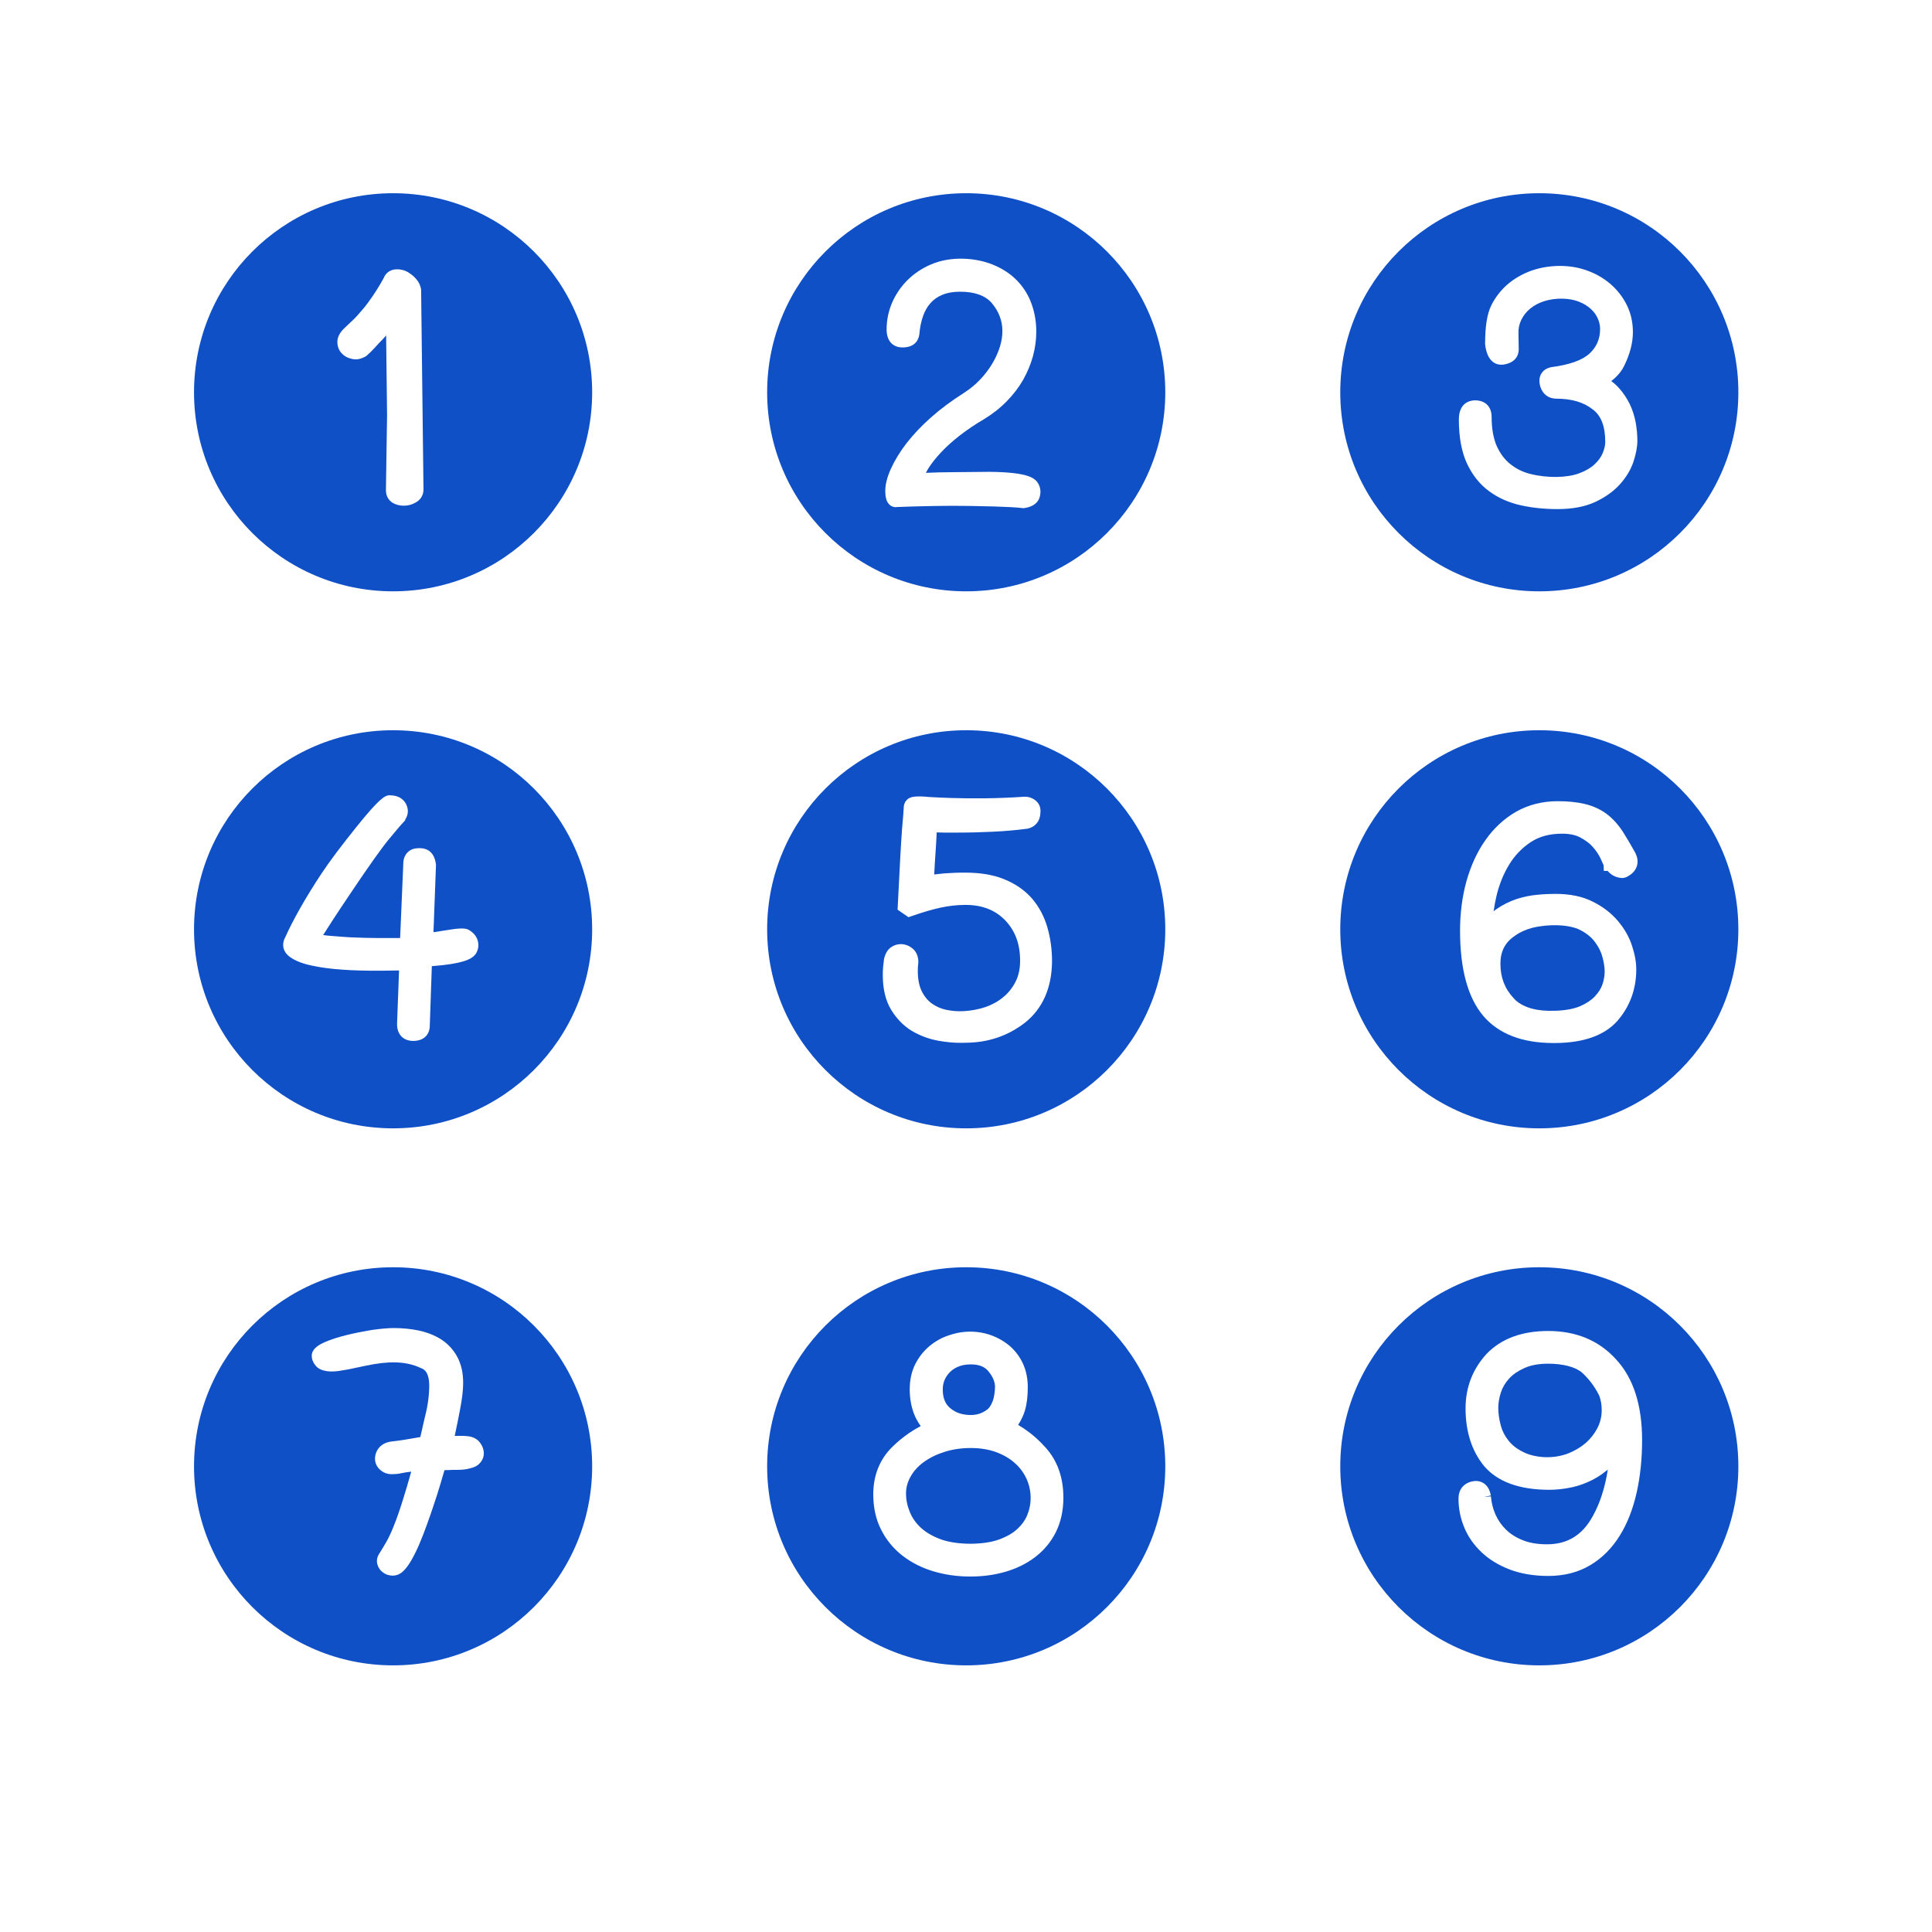 <svg xmlns="http://www.w3.org/2000/svg" xmlns:xlink="http://www.w3.org/1999/xlink" width="500" zoomAndPan="magnify" viewBox="0 0 375 375" height="500" preserveAspectRatio="xMidYMid meet" version="1.0"><defs><clipPath id="88d0cce2a3"><path d="M 37.5 37.5 L 115 37.5 L 115 115 L 37.5 115 Z M 37.5 37.5 " clip-rule="nonzero"/></clipPath><clipPath id="90f2dcce79"><path d="M 148 37.5 L 227 37.5 L 227 115 L 148 115 Z M 148 37.5 " clip-rule="nonzero"/></clipPath><clipPath id="2b8c185871"><path d="M 260 37.5 L 337.5 37.5 L 337.5 115 L 260 115 Z M 260 37.5 " clip-rule="nonzero"/></clipPath><clipPath id="17aa7eb933"><path d="M 37.5 141 L 115 141 L 115 220 L 37.5 220 Z M 37.5 141 " clip-rule="nonzero"/></clipPath><clipPath id="ef37ef7ccd"><path d="M 260 141 L 337.5 141 L 337.5 220 L 260 220 Z M 260 141 " clip-rule="nonzero"/></clipPath><clipPath id="512028c4a6"><path d="M 37.5 245 L 115 245 L 115 323.25 L 37.5 323.25 Z M 37.5 245 " clip-rule="nonzero"/></clipPath><clipPath id="844497e5b5"><path d="M 148 245 L 227 245 L 227 323.25 L 148 323.25 Z M 148 245 " clip-rule="nonzero"/></clipPath><clipPath id="0150b94e0a"><path d="M 260 245 L 337.5 245 L 337.5 323.25 L 260 323.25 Z M 260 245 " clip-rule="nonzero"/></clipPath></defs><g clip-path="url(#88d0cce2a3)"><path fill="#1050c6" d="M 80.727 97.512 C 80.016 97.934 79.227 98.156 78.391 98.156 C 77.578 98.156 76.84 97.969 76.207 97.594 C 75.586 97.195 74.91 96.473 74.91 95.117 L 75.129 80.566 L 74.949 65.121 C 74.723 65.379 74.496 65.625 74.266 65.875 C 73.75 66.395 73.27 66.891 72.82 67.41 C 72.301 67.992 71.723 68.551 71.098 69.102 C 70.094 69.707 69.207 69.867 68.352 69.668 C 67.527 69.508 66.844 69.141 66.332 68.582 C 65.781 68.02 65.484 67.238 65.484 66.352 C 65.484 65.453 65.938 64.562 66.832 63.707 L 68.828 61.816 C 69.031 61.602 69.234 61.387 69.426 61.172 C 70.172 60.348 70.844 59.547 71.438 58.738 C 72.039 57.926 72.602 57.102 73.113 56.285 C 73.605 55.516 74.082 54.699 74.555 53.824 L 74.543 53.816 C 74.961 52.898 75.805 52.336 76.863 52.273 C 77.645 52.234 78.48 52.41 79.23 52.855 C 79.941 53.309 80.469 53.758 80.871 54.27 C 81.328 54.805 81.625 55.469 81.738 56.203 L 82.199 94.988 C 82.199 96.082 81.676 96.973 80.727 97.512 Z M 76.297 37.504 C 54.953 37.504 37.66 54.797 37.66 76.145 C 37.66 97.48 54.953 114.777 76.297 114.777 C 97.637 114.777 114.938 97.48 114.938 76.145 C 114.938 54.797 97.637 37.504 76.297 37.504 " fill-opacity="1" fill-rule="nonzero"/></g><g clip-path="url(#90f2dcce79)"><path fill="#1050c6" d="M 201.762 96.594 C 201.504 97.355 200.789 98.328 198.848 98.613 L 198.672 98.641 L 198.484 98.621 C 197.922 98.551 197.152 98.484 196.188 98.434 C 195.207 98.387 194.086 98.336 192.852 98.301 C 191.855 98.27 190.805 98.254 189.711 98.234 L 188.922 98.215 C 185.918 98.164 182.938 98.168 179.68 98.246 C 177.914 98.281 176.047 98.336 174.074 98.414 C 173.828 98.5 173.277 98.426 172.832 98.109 C 172.016 97.527 171.871 96.422 171.84 95.648 C 171.77 94.297 172.121 92.781 172.91 91.012 C 173.656 89.367 174.684 87.684 175.98 85.996 C 177.297 84.312 178.883 82.637 180.707 81.02 C 182.559 79.371 184.715 77.77 187.125 76.246 C 188.25 75.523 189.301 74.664 190.227 73.691 C 191.117 72.754 191.91 71.723 192.574 70.621 C 193.203 69.586 193.699 68.492 194.055 67.387 C 194.398 66.309 194.566 65.266 194.566 64.285 C 194.566 62.277 193.898 60.496 192.516 58.836 C 191.262 57.371 189.195 56.621 186.367 56.621 C 185.012 56.621 183.844 56.824 182.887 57.234 C 181.945 57.625 181.176 58.172 180.59 58.852 C 179.973 59.543 179.492 60.402 179.137 61.426 C 178.777 62.461 178.543 63.637 178.438 64.93 C 178.355 65.57 177.898 67.438 175.184 67.438 C 173.246 67.438 172.09 66.133 172.09 63.941 C 172.09 62.133 172.457 60.367 173.18 58.695 C 173.914 57.031 174.93 55.562 176.195 54.324 C 177.469 53.07 178.969 52.07 180.656 51.348 C 184.547 49.645 189.379 50.016 192.68 51.355 C 194.562 52.113 196.156 53.16 197.422 54.469 C 198.695 55.789 199.641 57.324 200.242 59.031 C 200.848 60.738 201.141 62.5 201.141 64.398 C 201.141 65.969 200.922 67.562 200.492 69.141 C 200.066 70.695 199.441 72.191 198.594 73.715 C 197.734 75.219 196.656 76.625 195.387 77.906 C 194.094 79.227 192.641 80.363 190.961 81.383 L 190.941 81.395 C 189.402 82.289 187.871 83.32 186.383 84.453 C 184.961 85.559 183.766 86.629 182.738 87.715 C 181.68 88.832 180.852 89.867 180.211 90.895 C 180.023 91.199 179.855 91.492 179.715 91.777 C 181.41 91.699 183.207 91.652 185.07 91.648 L 192 91.582 C 194.023 91.598 195.859 91.688 197.59 91.949 C 199.789 92.293 200.953 92.855 201.492 93.816 C 201.988 94.641 202.086 95.609 201.762 96.594 Z M 187.543 37.504 C 166.199 37.504 148.902 54.797 148.902 76.145 C 148.902 97.48 166.199 114.777 187.543 114.777 C 208.879 114.777 226.18 97.48 226.18 76.145 C 226.18 54.797 208.879 37.504 187.543 37.504 " fill-opacity="1" fill-rule="nonzero"/></g><g clip-path="url(#2b8c185871)"><path fill="#1050c6" d="M 286.312 77.707 C 288.293 77.707 289.523 78.938 289.523 80.918 C 289.523 83.184 289.863 85.098 290.527 86.598 C 291.188 88.059 292.074 89.23 293.152 90.082 C 294.27 90.984 295.566 91.625 297.004 91.984 C 300.34 92.836 304.223 92.75 306.523 91.863 C 307.785 91.395 308.793 90.805 309.512 90.121 C 310.254 89.422 310.777 88.695 311.082 87.949 C 311.41 87.152 311.578 86.438 311.578 85.801 C 311.578 82.715 310.766 80.625 309.094 79.426 C 307.348 78.059 305.008 77.383 302.102 77.383 C 300.559 77.383 299.41 76.508 298.957 74.988 C 298.688 73.988 298.773 73.168 299.184 72.496 C 299.453 72.062 299.996 71.496 301.066 71.27 C 304.656 70.809 307.145 69.914 308.562 68.59 C 309.918 67.309 310.578 65.762 310.578 63.863 C 310.578 63.18 310.438 62.52 310.148 61.859 C 309.836 61.141 309.398 60.527 308.793 59.984 C 308.148 59.375 307.355 58.898 306.422 58.543 C 304.621 57.82 301.891 57.754 299.672 58.477 C 298.656 58.809 297.766 59.281 297.035 59.883 C 296.305 60.469 295.73 61.195 295.297 62.047 C 294.883 62.895 294.695 63.762 294.734 64.688 C 294.762 65.887 294.781 66.93 294.781 67.824 C 294.781 68.559 294.504 70.301 291.949 70.746 C 291.16 70.871 290.43 70.734 289.828 70.285 C 288.996 69.676 288.484 68.574 288.27 66.93 L 288.258 66.758 C 288.258 63.367 288.645 60.938 289.434 59.324 C 290.219 57.73 291.293 56.344 292.617 55.191 C 293.938 54.062 295.5 53.164 297.254 52.531 C 300.574 51.375 304.648 51.254 308.07 52.52 C 309.688 53.086 311.195 53.953 312.535 55.074 C 313.883 56.234 314.949 57.59 315.719 59.125 C 316.531 60.723 316.945 62.523 316.945 64.477 C 316.945 66.52 316.379 68.711 315.266 70.98 C 314.871 71.828 314.25 72.652 313.422 73.402 C 313.207 73.598 312.98 73.785 312.746 73.969 C 313.262 74.348 313.738 74.773 314.172 75.242 C 315.043 76.203 315.773 77.281 316.34 78.445 C 316.883 79.605 317.254 80.766 317.488 82.012 C 317.699 83.219 317.812 84.395 317.812 85.527 C 317.812 86.742 317.547 88.137 317.035 89.676 C 316.5 91.23 315.609 92.703 314.379 94.051 C 313.172 95.383 311.562 96.527 309.613 97.441 C 307.625 98.355 305.176 98.816 302.324 98.816 C 299.797 98.816 297.395 98.57 295.18 98.078 C 292.812 97.547 290.734 96.613 288.996 95.312 C 287.203 93.996 285.758 92.168 284.703 89.891 C 283.684 87.668 283.164 84.812 283.164 81.41 C 283.164 77.977 285.574 77.707 286.312 77.707 Z M 298.773 114.777 C 320.133 114.777 337.414 97.48 337.414 76.145 C 337.414 54.797 320.133 37.504 298.773 37.504 C 277.438 37.504 260.145 54.797 260.145 76.145 C 260.145 97.48 277.438 114.777 298.773 114.777 " fill-opacity="1" fill-rule="nonzero"/></g><g clip-path="url(#17aa7eb933)"><path fill="#1050c6" d="M 92.223 185.344 L 91.992 185.199 L 92.176 185.367 C 91.422 186.191 89.82 187.082 83.816 187.531 L 83.422 199.047 C 83.422 200.875 82.195 202.043 80.219 202.043 C 78.277 202.043 77.066 200.793 77.066 198.777 L 77.457 188.367 C 76.719 188.379 75.773 188.391 74.637 188.406 L 73.707 188.414 C 70.738 188.422 68.488 188.359 66.5 188.211 C 64.301 188.07 62.336 187.809 60.637 187.445 C 58.84 187.086 57.395 186.531 56.363 185.809 C 54.922 184.82 54.562 183.289 55.426 181.809 C 56.059 180.359 57.027 178.465 58.238 176.32 C 59.434 174.207 60.82 171.949 62.371 169.602 C 63.941 167.238 66.246 164.156 69.223 160.457 C 73.707 154.879 74.723 154.406 75.594 154.355 C 76.508 154.375 77.41 154.582 78.004 155.086 C 78.602 155.551 78.988 156.211 79.125 157.012 C 79.242 157.723 79.078 158.41 78.652 159.07 L 78.652 159.203 L 78.246 159.664 C 77.961 159.934 77.102 160.945 75.66 162.68 C 74.188 164.426 71.578 168.098 67.902 173.59 C 65.098 177.758 63.566 180.141 62.719 181.496 C 63.375 181.586 64.051 181.652 64.758 181.699 C 65.348 181.754 65.918 181.789 66.512 181.832 L 67.926 181.93 C 70.164 182.027 72.09 182.074 73.668 182.074 L 77.121 182.074 C 77.309 182.074 77.488 182.074 77.664 182.066 L 78.277 167.68 C 78.277 166.746 78.57 165.965 79.145 165.41 C 79.723 164.848 80.457 164.605 81.539 164.633 C 82.215 164.629 84.309 164.816 84.625 167.875 L 84.137 180.941 C 85.074 180.805 86.066 180.656 87.105 180.484 C 89.543 180.078 90.363 180.18 90.945 180.465 C 91.465 180.75 91.891 181.121 92.25 181.582 C 92.668 182.199 92.859 182.805 92.859 183.449 C 92.859 184.105 92.637 184.754 92.223 185.344 Z M 76.297 141.738 C 54.953 141.738 37.66 159.031 37.66 180.379 C 37.66 201.719 54.953 219.012 76.297 219.012 C 97.637 219.012 114.938 201.719 114.938 180.379 C 114.938 159.031 97.637 141.738 76.297 141.738 " fill-opacity="1" fill-rule="nonzero"/></g><path fill="#1050c6" d="M 198.973 198.48 C 195.68 201.055 191.809 202.371 187.457 202.395 C 187.141 202.41 186.816 202.414 186.492 202.414 C 185.141 202.414 183.688 202.285 182.191 202.016 C 180.328 201.688 178.566 201.031 176.965 200.082 C 175.355 199.094 174 197.707 172.949 195.957 C 171.891 194.215 171.348 191.945 171.348 189.215 C 171.348 188.73 171.367 188.254 171.406 187.742 C 171.449 187.23 171.516 186.719 171.582 186.184 C 171.816 185.148 172.219 184.445 172.801 183.973 C 174.082 182.992 175.797 183.004 177.117 184.102 C 177.625 184.504 178.254 185.312 178.254 186.746 L 178.164 187.688 C 178.152 187.922 178.145 188.148 178.145 188.395 C 178.145 190.023 178.398 191.371 178.91 192.395 C 179.422 193.418 180.066 194.203 180.883 194.793 C 181.723 195.387 182.668 195.801 183.688 196.012 C 184.852 196.25 185.941 196.328 187.023 196.262 C 188.453 196.191 189.812 195.945 191.227 195.488 C 192.531 195.039 193.707 194.398 194.703 193.566 C 195.695 192.773 196.496 191.77 197.109 190.574 C 197.703 189.418 198.004 188.039 198.004 186.484 C 198.004 183.258 197.066 180.703 195.145 178.672 C 193.191 176.637 190.656 175.641 187.391 175.641 C 185.812 175.641 184.184 175.82 182.543 176.176 C 181 176.508 179.176 177.043 176.977 177.805 L 176.332 178.027 L 174.219 176.566 L 174.258 175.824 C 174.438 172.055 174.605 168.984 174.73 166.629 C 174.855 164.25 174.98 162.391 175.078 161.008 L 175.332 158.027 C 175.383 157.477 175.406 157.102 175.406 156.918 C 175.406 156.328 175.531 156.043 175.609 155.875 L 175.723 155.609 L 176.09 155.188 C 176.715 154.562 177.988 154.465 180.387 154.703 C 181.465 154.766 182.875 154.832 184.555 154.887 C 188.645 155.016 193.5 155.012 198.859 154.641 C 198.867 154.641 198.871 154.641 198.879 154.641 C 199.719 154.641 200.398 154.891 201.012 155.383 C 201.512 155.793 202.094 156.551 201.938 157.84 C 201.879 159.352 200.984 160.484 199.492 160.84 C 197.152 161.145 194.941 161.332 192.77 161.434 C 190.559 161.539 188.324 161.605 186.078 161.605 L 183.273 161.605 C 182.82 161.605 182.336 161.594 181.812 161.57 C 181.746 163.051 181.664 164.461 181.566 165.777 C 181.477 167.027 181.398 168.348 181.332 169.734 C 181.988 169.656 182.641 169.582 183.293 169.523 C 184.758 169.422 186.125 169.363 187.426 169.379 C 190.27 169.379 192.758 169.797 194.801 170.613 C 197.016 171.492 198.852 172.75 200.273 174.359 C 201.664 175.973 202.676 177.863 203.289 179.984 C 203.891 182.059 204.199 184.277 204.199 186.578 C 204.152 191.742 202.398 195.742 198.973 198.48 Z M 187.543 141.738 C 166.199 141.738 148.902 159.031 148.902 180.379 C 148.902 201.719 166.199 219.012 187.543 219.012 C 208.879 219.012 226.18 201.719 226.18 180.379 C 226.18 159.031 208.879 141.738 187.543 141.738 " fill-opacity="1" fill-rule="nonzero"/><path fill="#1050c6" d="M 294.172 194.148 C 295.875 195.641 298.426 196.32 301.852 196.188 C 303.789 196.133 305.402 195.836 306.648 195.324 C 307.844 194.809 308.82 194.172 309.543 193.422 C 310.258 192.664 310.746 191.898 311.023 191.102 C 311.316 190.23 311.465 189.391 311.465 188.602 C 311.465 187.793 311.328 186.852 311.043 185.793 C 310.781 184.781 310.301 183.801 309.59 182.855 C 308.91 181.93 307.953 181.152 306.738 180.527 C 304.574 179.398 300.574 179.32 297.449 180.082 C 296.133 180.426 294.984 180.949 293.969 181.688 C 292.117 182.945 291.23 184.691 291.23 187.062 C 291.23 189.707 292.062 191.883 293.777 193.723 L 294.172 194.148 " fill-opacity="1" fill-rule="nonzero"/><g clip-path="url(#ef37ef7ccd)"><path fill="#1050c6" d="M 317.703 168.156 C 317.406 169.059 316.688 169.777 315.57 170.297 L 315.004 170.418 C 314.141 170.418 312.992 170.16 312.039 169.043 L 311.301 169.043 L 311.262 167.941 C 311.117 167.602 310.887 167.109 310.594 166.477 C 310.246 165.777 309.777 165.086 309.145 164.375 C 308.562 163.707 307.75 163.098 306.738 162.559 C 305.82 162.062 304.645 161.816 303.219 161.816 C 300.797 161.816 298.801 162.352 297.117 163.449 C 295.406 164.59 293.992 166.055 292.934 167.809 C 291.82 169.625 290.992 171.684 290.461 173.93 C 290.23 174.91 290.043 175.895 289.91 176.867 C 290.098 176.723 290.289 176.578 290.488 176.441 C 291.672 175.621 292.988 174.961 294.406 174.488 C 295.766 174.055 297.117 173.785 298.438 173.672 C 299.719 173.547 300.875 173.5 301.902 173.5 C 304.746 173.5 307.191 174.008 309.164 175.016 C 311.102 175.977 312.738 177.23 314.02 178.738 C 315.277 180.219 316.207 181.84 316.766 183.547 C 317.32 185.211 317.598 186.762 317.598 188.148 C 317.598 191.984 316.371 195.344 313.941 198.148 C 311.438 200.969 307.387 202.414 301.914 202.449 C 301.777 202.449 301.645 202.449 301.523 202.449 C 295.445 202.449 290.855 200.672 287.879 197.156 C 284.902 193.625 283.395 188.078 283.395 180.648 C 283.395 177.258 283.816 174.012 284.645 171.02 C 285.496 167.996 286.73 165.312 288.336 163.047 C 289.957 160.734 291.961 158.887 294.289 157.547 C 296.699 156.191 299.402 155.512 302.332 155.512 C 304.379 155.512 306.098 155.688 307.594 156.047 C 309.117 156.406 310.516 157.023 311.723 157.891 C 312.906 158.75 313.98 159.91 314.93 161.336 C 315.781 162.688 316.586 164.035 317.328 165.383 C 317.863 166.371 317.988 167.305 317.703 168.156 Z M 298.773 141.738 C 277.438 141.738 260.145 159.031 260.145 180.379 C 260.145 201.719 277.438 219.012 298.773 219.012 C 320.133 219.012 337.414 201.719 337.414 180.379 C 337.414 159.031 320.133 141.738 298.773 141.738 " fill-opacity="1" fill-rule="nonzero"/></g><g clip-path="url(#512028c4a6)"><path fill="#1050c6" d="M 93.051 284.09 C 92.613 284.539 92.008 284.84 91.211 285.008 C 90.543 285.203 89.715 285.297 88.77 285.297 L 87.945 285.297 C 87.652 285.297 87.305 285.309 86.906 285.34 C 86.535 285.344 86.391 285.328 86.27 285.371 C 86.039 286.145 85.754 287.102 85.453 288.141 C 85.086 289.391 84.672 290.664 84.23 291.992 C 83.785 293.32 83.332 294.656 82.844 295.988 C 82.367 297.316 81.883 298.559 81.395 299.699 C 80.902 300.852 80.391 301.891 79.875 302.789 C 79.352 303.723 78.789 304.465 78.227 305 C 77.637 305.547 76.953 305.828 76.234 305.828 C 76.188 305.828 76.141 305.828 76.094 305.828 C 75.402 305.797 74.762 305.566 74.266 305.152 C 73.793 304.82 73.41 304.262 73.242 303.605 C 73.047 302.906 73.203 302.121 73.699 301.43 C 74.086 300.816 74.531 300.07 75 299.262 C 75.445 298.492 75.918 297.477 76.418 296.223 C 76.945 294.938 77.516 293.301 78.141 291.324 C 78.637 289.758 79.203 287.863 79.82 285.648 C 79.777 285.652 79.727 285.66 79.68 285.664 C 79.078 285.73 78.613 285.805 78.27 285.875 C 78 285.941 77.684 286.004 77.398 286.047 C 77.074 286.094 76.742 286.121 76.375 286.121 C 75.473 286.203 74.621 285.977 73.914 285.402 C 72.98 284.633 72.789 283.746 72.789 283.141 C 72.789 282.324 73.082 281.559 73.641 280.922 C 74.242 280.25 75.117 279.863 76.242 279.766 C 77.199 279.656 77.914 279.559 78.402 279.473 L 81.586 278.934 C 81.703 278.441 81.812 277.945 81.93 277.438 L 82.012 277.059 C 82.168 276.363 82.316 275.688 82.477 275.02 C 83.035 272.891 83.312 270.863 83.312 268.977 C 83.312 266.242 82.23 265.766 81.871 265.617 C 79.539 264.484 76.738 264.078 72.574 264.781 C 71.277 265.023 70.055 265.266 68.941 265.516 C 68.074 265.711 67.234 265.875 66.453 265.992 C 64.25 266.406 62.359 266.242 61.391 265.211 C 60.656 264.41 60.508 263.656 60.508 263.164 C 60.508 261.641 62.297 260.844 62.973 260.539 C 64.141 260.027 65.523 259.57 67.195 259.156 C 68.785 258.758 70.422 258.441 72.098 258.156 C 73.918 257.902 75.328 257.773 76.434 257.773 C 78.137 257.773 79.777 257.938 81.32 258.262 C 82.922 258.613 84.367 259.184 85.621 259.973 C 86.938 260.824 87.988 261.957 88.746 263.348 C 89.52 264.777 89.898 266.441 89.898 268.434 C 89.898 269.836 89.684 271.641 89.258 273.785 C 88.961 275.363 88.625 277.008 88.258 278.711 C 89.242 278.68 90.066 278.688 90.688 278.758 C 91.559 278.824 92.309 279.137 92.887 279.688 C 93.215 280.043 93.453 280.41 93.637 280.812 C 93.879 281.391 93.953 281.941 93.883 282.465 C 93.812 283.043 93.531 283.602 93.051 284.09 Z M 76.297 245.973 C 54.953 245.973 37.66 263.266 37.66 284.617 C 37.66 305.953 54.953 323.246 76.297 323.246 C 97.637 323.246 114.938 305.953 114.938 284.617 C 114.938 263.266 97.637 245.973 76.297 245.973 " fill-opacity="1" fill-rule="nonzero"/></g><path fill="#1050c6" d="M 196.977 283.98 C 195.973 283.082 194.781 282.383 193.328 281.848 C 191.891 281.328 190.246 281.059 188.445 281.059 C 186.586 281.059 184.852 281.316 183.297 281.82 C 181.758 282.305 180.406 282.973 179.266 283.812 C 178.16 284.629 177.332 285.551 176.734 286.625 C 176.145 287.684 175.859 288.738 175.859 289.863 C 175.859 291.117 176.105 292.312 176.609 293.516 C 177.086 294.672 177.824 295.711 178.812 296.598 C 179.809 297.496 181.07 298.219 182.68 298.809 C 185.863 299.934 190.961 299.895 193.887 298.824 C 195.387 298.281 196.598 297.586 197.488 296.754 C 198.395 295.898 199.035 294.988 199.43 293.973 C 199.844 292.922 200.051 291.855 200.051 290.793 C 200.051 289.473 199.777 288.199 199.238 287.012 C 198.684 285.828 197.922 284.801 196.977 283.98 " fill-opacity="1" fill-rule="nonzero"/><path fill="#1050c6" d="M 188.445 274.652 C 189.703 274.652 190.793 274.27 191.773 273.469 C 192.098 273.16 192.426 272.633 192.688 271.953 C 192.957 271.227 193.105 270.27 193.137 269.137 C 193.105 268.137 192.668 267.145 191.805 266.113 C 191.082 265.25 189.98 264.828 188.445 264.828 C 186.777 264.828 185.461 265.301 184.434 266.27 C 183.469 267.23 182.988 268.359 182.988 269.688 C 182.988 271.336 183.465 272.531 184.445 273.328 C 185.516 274.227 186.824 274.652 188.445 274.652 " fill-opacity="1" fill-rule="nonzero"/><g clip-path="url(#844497e5b5)"><path fill="#1050c6" d="M 204.949 297.371 C 203.996 299.281 202.648 300.91 200.941 302.215 C 199.293 303.48 197.344 304.445 195.16 305.078 C 193.016 305.703 190.766 306.004 188.289 306.004 C 185.832 306.004 183.434 305.668 181.16 304.988 C 178.891 304.305 176.871 303.277 175.152 301.941 C 173.402 300.574 172.016 298.887 171.02 296.902 C 170.016 294.93 169.5 292.629 169.5 290.082 C 169.5 286.398 170.727 283.309 173.137 280.902 C 174.141 279.898 175.266 278.973 176.48 278.137 C 177.203 277.652 177.941 277.207 178.711 276.797 C 178.133 275.996 177.676 275.156 177.348 274.27 C 176.836 272.855 176.578 271.316 176.578 269.688 C 176.578 267.848 176.938 266.191 177.656 264.77 C 178.348 263.406 179.27 262.234 180.398 261.285 C 181.559 260.328 182.828 259.617 184.191 259.18 C 188.34 257.73 192.75 258.531 195.996 261.254 C 197.121 262.242 197.98 263.41 198.582 264.742 C 199.188 266.094 199.492 267.605 199.492 269.25 C 199.492 271.062 199.305 272.559 198.918 273.84 C 198.645 274.738 198.219 275.645 197.617 276.57 C 198.387 277.023 199.125 277.52 199.82 278.055 C 200.859 278.84 201.883 279.789 202.934 280.957 C 205.238 283.5 206.402 286.773 206.402 290.688 C 206.402 293.191 205.91 295.441 204.949 297.371 Z M 187.543 245.973 C 166.199 245.973 148.902 263.266 148.902 284.617 C 148.902 305.953 166.199 323.246 187.543 323.246 C 208.879 323.246 226.18 305.953 226.18 284.617 C 226.18 263.266 208.879 245.973 187.543 245.973 " fill-opacity="1" fill-rule="nonzero"/></g><path fill="#1050c6" d="M 310.379 270.82 C 309.902 269.891 309.383 269.062 308.797 268.293 C 308.125 267.449 307.496 266.785 306.879 266.266 C 306.293 265.816 305.445 265.426 304.398 265.145 C 303.254 264.848 301.941 264.691 300.508 264.691 C 298.699 264.691 297.16 264.969 295.922 265.52 C 294.645 266.094 293.668 266.758 292.938 267.559 C 292.195 268.363 291.652 269.27 291.324 270.262 C 290.992 271.297 290.816 272.309 290.816 273.242 C 290.816 274.348 290.98 275.5 291.297 276.668 C 291.605 277.801 292.117 278.781 292.848 279.684 C 293.582 280.59 294.578 281.336 295.82 281.918 C 297.859 282.887 301.289 283.32 304.457 282.082 C 305.742 281.551 306.832 280.902 307.77 280.098 C 308.711 279.273 309.461 278.324 310.055 277.191 C 310.609 276.117 310.891 274.941 310.891 273.723 C 310.891 272.676 310.723 271.703 310.387 270.816 L 310.379 270.82 " fill-opacity="1" fill-rule="nonzero"/><g clip-path="url(#0150b94e0a)"><path fill="#1050c6" d="M 317.684 289.672 C 316.965 292.883 315.867 295.699 314.406 298.047 C 312.902 300.484 310.98 302.418 308.695 303.781 C 306.371 305.18 303.617 305.891 300.508 305.891 C 297.754 305.891 295.254 305.473 293.066 304.652 C 290.883 303.816 289.035 302.688 287.566 301.293 C 286.082 299.891 284.949 298.266 284.207 296.477 C 283.469 294.691 283.094 292.809 283.094 290.891 C 283.094 289.172 284.023 287.961 285.652 287.562 C 286.785 287.293 287.539 287.605 287.988 287.902 C 288.699 288.367 289.168 289.164 289.371 290.27 L 288.055 290.562 L 289.387 290.445 C 289.492 291.699 289.777 292.844 290.266 293.953 C 290.758 295.059 291.445 296.055 292.309 296.898 C 293.188 297.758 294.293 298.453 295.594 298.965 C 296.902 299.488 298.477 299.746 300.281 299.746 C 304.246 299.746 307.145 297.969 309.145 294.301 C 310.535 291.844 311.516 288.809 312.078 285.242 C 312.02 285.285 311.965 285.336 311.91 285.383 C 310.695 286.379 309.473 287.125 308.172 287.676 C 306.918 288.234 305.605 288.629 304.297 288.836 C 303.062 289.059 301.852 289.168 300.719 289.168 C 294.941 289.168 290.691 287.625 288.082 284.582 C 285.672 281.66 284.465 277.879 284.465 273.348 C 284.465 269.297 285.836 265.746 288.543 262.789 C 291.383 259.832 295.398 258.344 300.508 258.344 C 305.953 258.344 310.398 260.211 313.719 263.898 C 317.043 267.492 318.73 272.758 318.73 279.539 C 318.73 283.129 318.379 286.535 317.684 289.672 Z M 298.773 245.973 C 277.438 245.973 260.145 263.266 260.145 284.617 C 260.145 305.953 277.438 323.246 298.773 323.246 C 320.133 323.246 337.414 305.953 337.414 284.617 C 337.414 263.266 320.133 245.973 298.773 245.973 " fill-opacity="1" fill-rule="nonzero"/></g></svg>